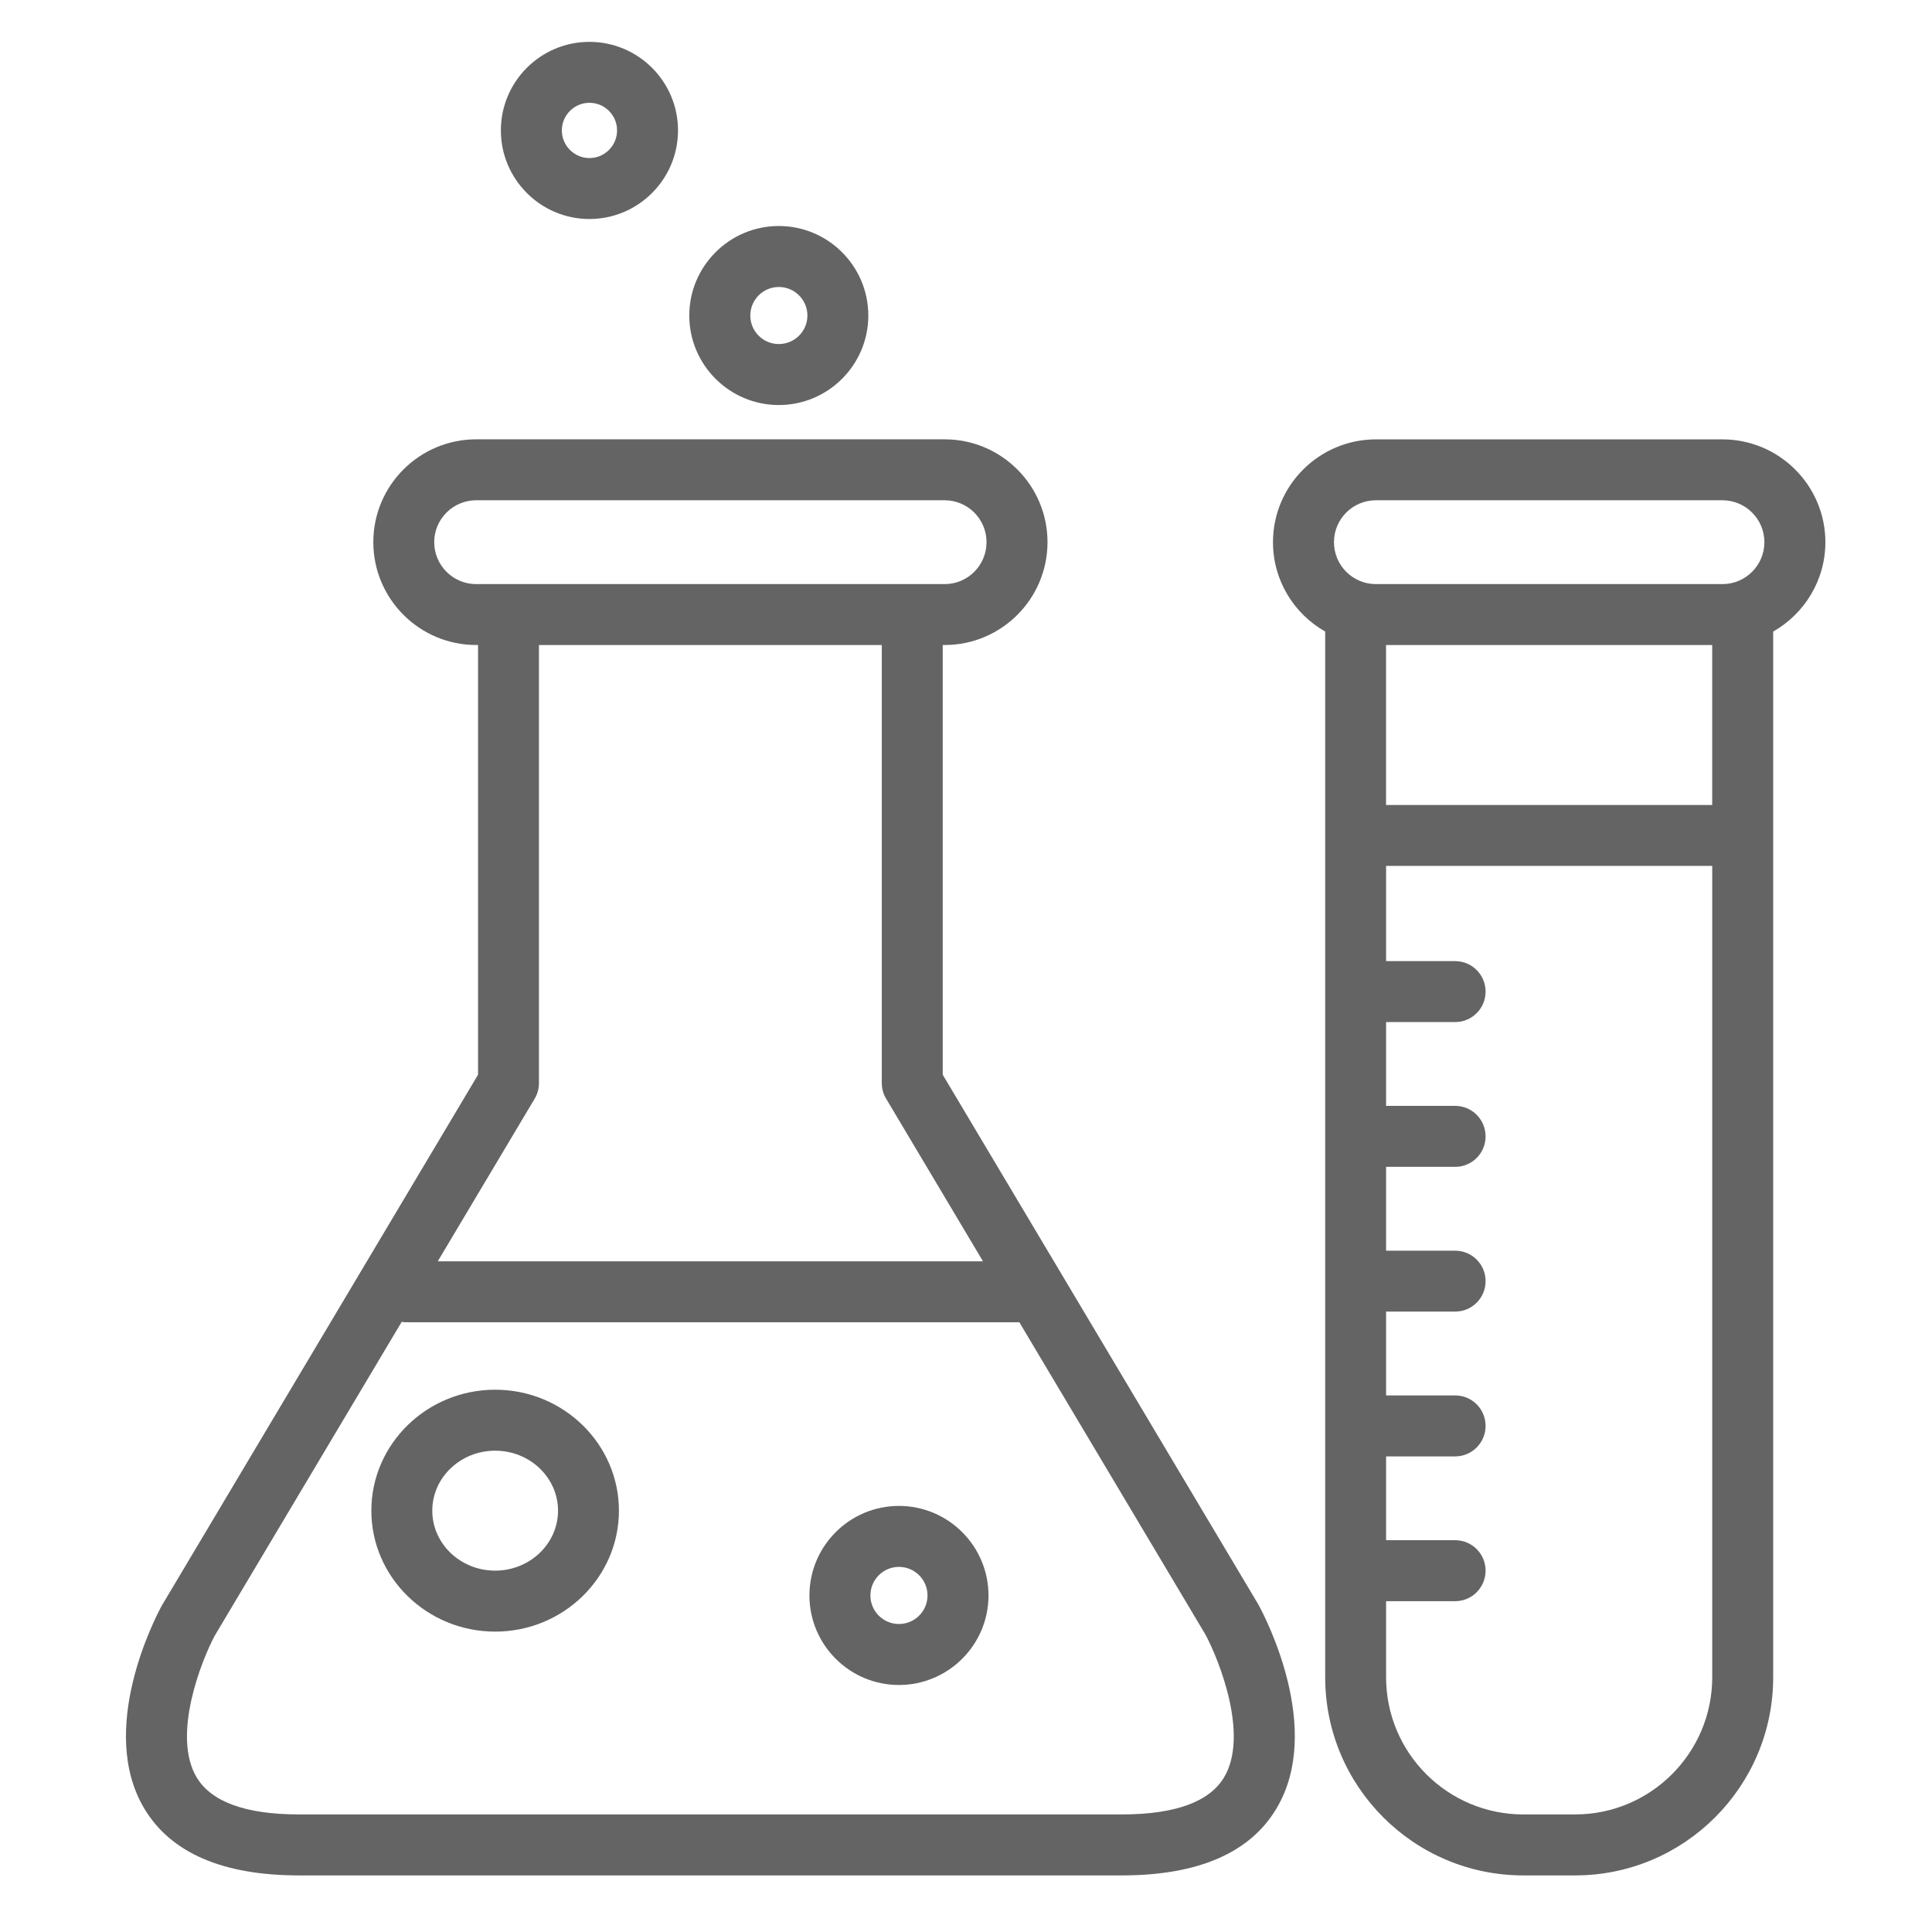 <svg xmlns="http://www.w3.org/2000/svg" xmlns:xlink="http://www.w3.org/1999/xlink" version="1.1" x="0px" y="0px" viewBox="0 0 48 48" enable-background="new 0 0 48 48" xml:space="preserve"><path fill="rgb(100, 100, 100)" d="M23.422,26.701V16.025h0.048c1.41,0,2.555-1.146,2.555-2.556c0-1.408-1.145-2.554-2.555-2.554H11.83  c-1.41,0-2.555,1.146-2.555,2.554c0,1.41,1.146,2.556,2.555,2.556h0.047v10.676L4.018,39.894c-0.167,0.308-1.603,3.074-0.435,5.035  c0.657,1.105,1.951,1.665,3.845,1.665h20.443c1.894,0,3.188-0.56,3.844-1.665c1.17-1.961-0.267-4.728-0.45-5.063L23.422,26.701z   M10.788,13.47c0-0.573,0.467-1.041,1.042-1.041h11.64c0.574,0,1.04,0.467,1.04,1.041c0,0.575-0.466,1.042-1.04,1.042h-0.804H12.634  H11.83C11.255,14.512,10.788,14.044,10.788,13.47z M13.284,27.296c0.069-0.116,0.106-0.249,0.106-0.387V16.025h8.518v10.884  c0,0.138,0.037,0.271,0.107,0.387l2.407,4.041H10.876L13.284,27.296z M30.412,44.157c-0.365,0.612-1.222,0.922-2.541,0.922H7.428  c-1.321,0-2.177-0.31-2.543-0.922c-0.622-1.043,0.125-2.91,0.449-3.517l4.646-7.799c0.032,0.004,0.063,0.01,0.096,0.01h15.249  l4.625,7.761C30.289,41.247,31.036,43.114,30.412,44.157z"></path><path fill="rgb(100, 100, 100)" d="M42.794,10.916h-8.61c-1.41,0-2.557,1.146-2.557,2.554c0,0.952,0.523,1.781,1.297,2.221v25.982  c0,2.714,2.207,4.921,4.921,4.921h1.288c2.714,0,4.921-2.207,4.921-4.921V15.691c0.773-0.44,1.297-1.27,1.297-2.221  C45.351,12.062,44.203,10.916,42.794,10.916z M34.184,12.429h8.61c0.574,0,1.042,0.467,1.042,1.041c0,0.575-0.468,1.042-1.042,1.042  h-8.61c-0.575,0-1.042-0.467-1.042-1.042C33.142,12.896,33.608,12.429,34.184,12.429z M42.539,16.025V20h-8.103v-3.975H42.539z   M39.133,45.079h-1.288c-1.879,0-3.408-1.527-3.408-3.406v-1.892h1.716c0.418,0,0.756-0.34,0.756-0.759  c0-0.418-0.338-0.756-0.756-0.756h-1.716v-2.082h1.716c0.418,0,0.756-0.34,0.756-0.758c0-0.419-0.338-0.757-0.756-0.757h-1.716  v-2.083h1.716c0.418,0,0.756-0.338,0.756-0.757c0-0.418-0.338-0.756-0.756-0.756h-1.716v-2.083h1.716  c0.418,0,0.756-0.338,0.756-0.757c0-0.418-0.338-0.758-0.756-0.758h-1.716v-2.082h1.716c0.418,0,0.756-0.34,0.756-0.756  c0-0.419-0.338-0.758-0.756-0.758h-1.716v-2.366h8.103v20.158C42.539,43.552,41.011,45.079,39.133,45.079z"></path><path fill="rgb(100, 100, 100)" d="M22.334,37.414c-1.227,0-2.224,0.999-2.224,2.225s0.997,2.224,2.224,2.224c1.226,0,2.225-0.998,2.225-2.224  S23.56,37.414,22.334,37.414z M22.334,40.348c-0.391,0-0.709-0.317-0.709-0.709c0-0.393,0.318-0.71,0.709-0.71  c0.392,0,0.71,0.317,0.71,0.71C23.044,40.03,22.726,40.348,22.334,40.348z"></path><path fill="rgb(100, 100, 100)" d="M17.125,7.839c0,1.227,0.999,2.224,2.224,2.224c1.227,0,2.224-0.998,2.224-2.224s-0.998-2.224-2.224-2.224  C18.124,5.615,17.125,6.613,17.125,7.839z M20.06,7.839c0,0.391-0.319,0.709-0.71,0.709c-0.392,0-0.709-0.318-0.709-0.709  s0.318-0.709,0.709-0.709C19.74,7.13,20.06,7.448,20.06,7.839z"></path><path fill="rgb(100, 100, 100)" d="M12.444,3.24c0,1.213,0.987,2.201,2.2,2.201s2.201-0.987,2.201-2.201s-0.987-2.2-2.201-2.2S12.444,2.027,12.444,3.24z   M15.331,3.24c0,0.378-0.308,0.687-0.686,0.687c-0.378,0-0.686-0.309-0.686-0.687c0-0.378,0.308-0.686,0.686-0.686  C15.023,2.554,15.331,2.862,15.331,3.24z"></path><path fill="rgb(100, 100, 100)" d="M12.302,34.527c-1.695,0-3.076,1.348-3.076,3.005s1.381,3.005,3.076,3.005c1.696,0,3.075-1.348,3.075-3.005  S13.998,34.527,12.302,34.527z M12.302,39.022c-0.861,0-1.562-0.668-1.562-1.49s0.7-1.49,1.562-1.49c0.861,0,1.562,0.668,1.562,1.49  S13.163,39.022,12.302,39.022z"></path></svg>

